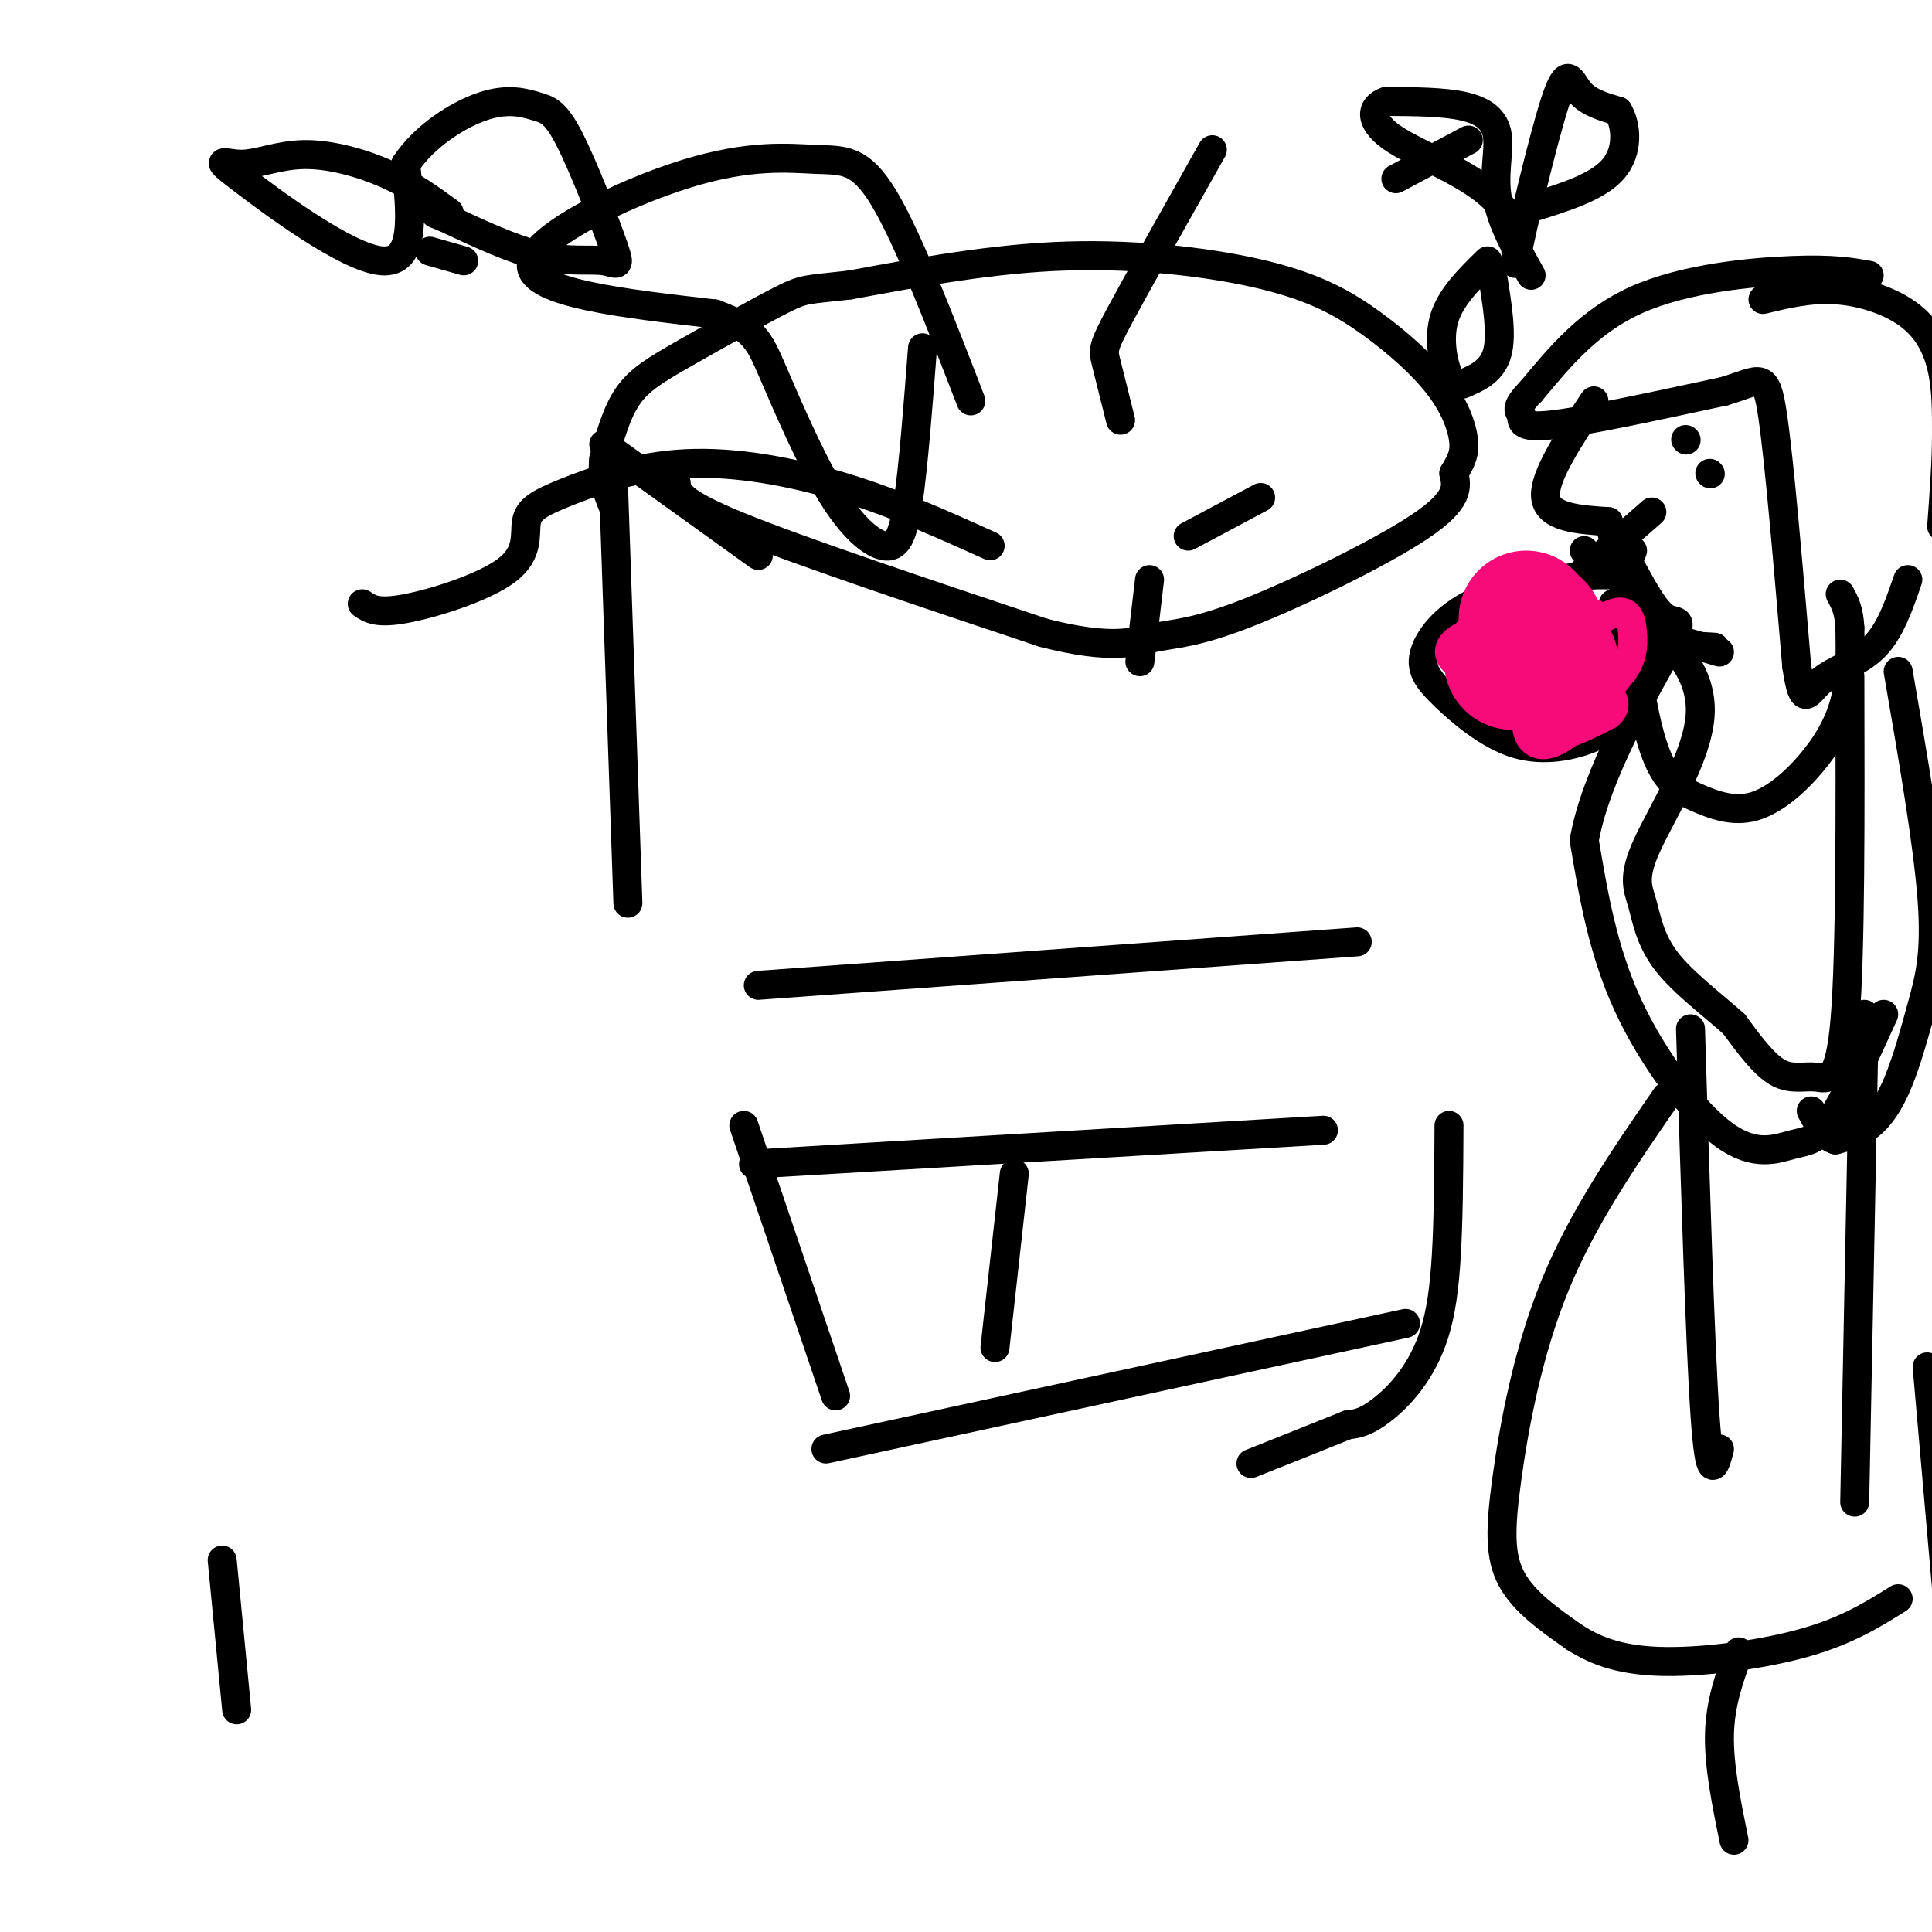 <svg viewBox='0 0 400 400' version='1.1' xmlns='http://www.w3.org/2000/svg' xmlns:xlink='http://www.w3.org/1999/xlink'><g fill='none' stroke='#000000' stroke-width='6' stroke-linecap='round' stroke-linejoin='round'><path d='M49,354c0.000,0.000 -3.000,-31.000 -3,-31'/><path d='M140,100c0.167,1.917 0.333,3.833 13,9c12.667,5.167 37.833,13.583 63,22'/><path d='M216,131c14.356,3.681 18.745,1.884 23,1c4.255,-0.884 8.376,-0.853 19,-5c10.624,-4.147 27.750,-12.470 36,-18c8.250,-5.530 7.625,-8.265 7,-11'/><path d='M301,98c1.671,-2.793 2.348,-4.277 2,-7c-0.348,-2.723 -1.720,-6.685 -5,-11c-3.280,-4.315 -8.467,-8.981 -14,-13c-5.533,-4.019 -11.413,-7.390 -22,-10c-10.587,-2.610 -25.882,-4.460 -41,-4c-15.118,0.460 -30.059,3.230 -45,6'/><path d='M176,59c-9.096,1.043 -9.335,0.651 -14,3c-4.665,2.349 -13.756,7.440 -20,11c-6.244,3.560 -9.641,5.589 -12,9c-2.359,3.411 -3.679,8.206 -5,13'/><path d='M125,95c-0.500,3.833 0.750,6.917 2,10'/><path d='M125,92c0.000,0.000 32.000,23.000 32,23'/><path d='M127,100c0.000,0.000 3.000,87.000 3,87'/><path d='M300,233c-0.107,22.893 -0.375,34.625 -3,43c-2.625,8.375 -7.607,13.393 -11,16c-3.393,2.607 -5.196,2.804 -7,3'/><path d='M279,295c-4.500,1.833 -12.250,4.917 -20,8'/><path d='M157,204c0.000,0.000 124.000,-9.000 124,-9'/><path d='M156,241c0.000,0.000 118.000,-7.000 118,-7'/><path d='M171,300c0.000,0.000 120.000,-26.000 120,-26'/><path d='M154,233c0.000,0.000 19.000,56.000 19,56'/><path d='M210,243c0.000,0.000 -4.000,36.000 -4,36'/><path d='M201,83c-6.525,-16.890 -13.049,-33.780 -18,-42c-4.951,-8.220 -8.327,-7.770 -14,-8c-5.673,-0.230 -13.643,-1.139 -27,3c-13.357,4.139 -32.102,13.325 -32,19c0.102,5.675 19.051,7.837 38,10'/><path d='M148,65c8.028,2.938 9.099,5.282 12,12c2.901,6.718 7.633,17.811 12,25c4.367,7.189 8.368,10.474 11,11c2.632,0.526 3.895,-1.707 5,-9c1.105,-7.293 2.053,-19.647 3,-32'/><path d='M232,87c-1.178,-4.711 -2.356,-9.422 -3,-12c-0.644,-2.578 -0.756,-3.022 3,-10c3.756,-6.978 11.378,-20.489 19,-34'/><path d='M304,29c0.000,0.000 -15.000,8.000 -15,8'/><path d='M261,103c0.000,0.000 -15.000,8.000 -15,8'/><path d='M205,113c-9.634,-4.355 -19.267,-8.710 -30,-12c-10.733,-3.290 -22.565,-5.514 -33,-5c-10.435,0.514 -19.473,3.765 -25,6c-5.527,2.235 -7.543,3.455 -8,6c-0.457,2.545 0.646,6.416 -4,10c-4.646,3.584 -15.042,6.881 -21,8c-5.958,1.119 -7.479,0.059 -9,-1'/><path d='M238,120c0.000,0.000 -2.000,17.000 -2,17'/><path d='M317,57c-3.071,-5.464 -6.143,-10.929 -7,-16c-0.857,-5.071 0.500,-9.750 0,-13c-0.500,-3.250 -2.857,-5.071 -7,-6c-4.143,-0.929 -10.071,-0.964 -16,-1'/><path d='M287,21c-3.340,1.106 -3.688,4.372 2,8c5.688,3.628 17.414,7.619 22,14c4.586,6.381 2.033,15.154 3,10c0.967,-5.154 5.453,-24.234 8,-32c2.547,-7.766 3.156,-4.219 5,-2c1.844,2.219 4.922,3.109 8,4'/><path d='M335,23c1.778,2.933 2.222,8.267 -1,12c-3.222,3.733 -10.111,5.867 -17,8'/><path d='M308,54c-3.845,3.766 -7.691,7.531 -9,12c-1.309,4.469 -0.083,9.641 1,12c1.083,2.359 2.022,1.904 4,1c1.978,-0.904 4.994,-2.258 6,-6c1.006,-3.742 0.003,-9.871 -1,-16'/><path d='M93,44c-3.904,-2.847 -7.808,-5.694 -13,-8c-5.192,-2.306 -11.673,-4.071 -17,-4c-5.327,0.071 -9.500,1.978 -13,2c-3.500,0.022 -6.327,-1.840 0,3c6.327,4.840 21.808,16.383 29,17c7.192,0.617 6.096,-9.691 5,-20'/><path d='M84,34c3.805,-5.791 10.817,-10.267 16,-12c5.183,-1.733 8.536,-0.721 11,0c2.464,0.721 4.039,1.152 7,7c2.961,5.848 7.309,17.114 9,22c1.691,4.886 0.724,3.392 -2,3c-2.724,-0.392 -7.207,0.316 -13,-1c-5.793,-1.316 -12.897,-4.658 -20,-8'/><path d='M92,45c-3.333,-1.333 -1.667,-0.667 0,0'/><path d='M89,52c0.000,0.000 7.000,2.000 7,2'/><path d='M365,62c4.845,-1.167 9.690,-2.333 15,-2c5.310,0.333 11.083,2.167 15,5c3.917,2.833 5.976,6.667 7,11c1.024,4.333 1.012,9.167 1,14'/><path d='M403,90c0.000,5.500 -0.500,12.250 -1,19'/><path d='M387,57c-3.689,-0.667 -7.378,-1.333 -16,-1c-8.622,0.333 -22.178,1.667 -32,6c-9.822,4.333 -15.911,11.667 -22,19'/><path d='M317,81c-3.786,3.869 -2.250,4.042 -2,5c0.250,0.958 -0.786,2.702 6,2c6.786,-0.702 21.393,-3.851 36,-7'/><path d='M357,81c7.600,-2.289 8.600,-4.511 10,5c1.400,9.511 3.200,30.756 5,52'/><path d='M372,138c1.333,8.976 2.167,5.417 5,3c2.833,-2.417 7.667,-3.690 11,-7c3.333,-3.310 5.167,-8.655 7,-14'/><path d='M330,83c-5.250,7.917 -10.500,15.833 -10,20c0.500,4.167 6.750,4.583 13,5'/><path d='M333,108c3.367,9.436 5.284,30.527 8,42c2.716,11.473 6.231,13.328 10,15c3.769,1.672 7.794,3.159 12,2c4.206,-1.159 8.594,-4.966 12,-9c3.406,-4.034 5.830,-8.295 7,-13c1.170,-4.705 1.085,-9.852 1,-15'/><path d='M383,130c-0.167,-3.667 -1.083,-5.333 -2,-7'/><path d='M335,128c-3.911,2.067 -7.822,4.133 -9,6c-1.178,1.867 0.378,3.533 2,4c1.622,0.467 3.311,-0.267 5,-1'/><path d='M349,91c0.000,0.000 0.100,0.100 0.1,0.1'/><path d='M354,98c0.000,0.000 0.100,0.100 0.1,0.1'/><path d='M338,133c0.000,0.000 17.000,1.000 17,1'/><path d='M356,135c0.000,0.000 -17.000,-5.000 -17,-5'/><path d='M342,106c0.000,0.000 -16.000,14.000 -16,14'/><path d='M328,114c0.000,0.000 0.100,0.100 0.1,0.1'/><path d='M338,114c0.000,0.000 -2.000,5.000 -2,5'/><path d='M393,139c3.070,17.791 6.140,35.582 7,47c0.860,11.418 -0.491,16.463 -2,22c-1.509,5.537 -3.175,11.568 -5,16c-1.825,4.432 -3.807,7.266 -6,9c-2.193,1.734 -4.596,2.367 -7,3'/><path d='M380,236c-2.000,-0.500 -3.500,-3.250 -5,-6'/><path d='M383,140c0.071,28.679 0.143,57.357 -1,71c-1.143,13.643 -3.500,12.250 -6,12c-2.500,-0.250 -5.143,0.643 -8,-1c-2.857,-1.643 -5.929,-5.821 -9,-10'/><path d='M359,212c-4.301,-3.861 -10.553,-8.512 -14,-13c-3.447,-4.488 -4.089,-8.811 -5,-12c-0.911,-3.189 -2.091,-5.243 1,-12c3.091,-6.757 10.455,-18.216 11,-27c0.545,-8.784 -5.727,-14.892 -12,-21'/><path d='M390,210c-4.022,8.833 -8.045,17.665 -11,22c-2.955,4.335 -4.844,4.172 -8,5c-3.156,0.828 -7.581,2.646 -14,-2c-6.419,-4.646 -14.834,-15.756 -20,-27c-5.166,-11.244 -7.083,-22.622 -9,-34'/><path d='M328,174c2.369,-13.786 12.792,-31.250 17,-39c4.208,-7.750 2.202,-5.786 0,-7c-2.202,-1.214 -4.601,-5.607 -7,-10'/><path d='M350,213c1.000,32.750 2.000,65.500 3,80c1.000,14.500 2.000,10.750 3,7'/><path d='M386,210c0.000,0.000 -2.000,101.000 -2,101'/><path d='M345,227c-8.637,12.512 -17.274,25.024 -23,39c-5.726,13.976 -8.542,29.417 -10,40c-1.458,10.583 -1.560,16.310 1,21c2.560,4.690 7.780,8.345 13,12'/><path d='M326,339c4.810,3.119 10.333,4.917 19,5c8.667,0.083 20.476,-1.548 29,-4c8.524,-2.452 13.762,-5.726 19,-9'/><path d='M399,283c0.000,0.000 7.000,80.000 7,80'/><path d='M360,342c-1.917,5.250 -3.833,10.500 -4,17c-0.167,6.500 1.417,14.250 3,22'/><path d='M333,119c0.000,0.000 -3.000,0.000 -3,0'/><path d='M330,119c-4.930,0.568 -15.754,1.986 -23,5c-7.246,3.014 -10.914,7.622 -12,11c-1.086,3.378 0.410,5.524 4,9c3.590,3.476 9.274,8.282 15,10c5.726,1.718 11.493,0.348 15,-1c3.507,-1.348 4.753,-2.674 6,-4'/><path d='M335,149c0.833,-4.667 -0.083,-14.333 -1,-24'/><path d='M338,138c0.000,0.000 0.100,0.100 0.1,0.1'/></g>
<g fill='none' stroke='#F60B79' stroke-width='6' stroke-linecap='round' stroke-linejoin='round'><path d='M321,141c-2.569,-4.290 -5.138,-8.579 -9,-10c-3.862,-1.421 -9.015,0.028 -11,2c-1.985,1.972 -0.800,4.467 4,6c4.800,1.533 13.215,2.105 17,1c3.785,-1.105 2.938,-3.887 1,-5c-1.938,-1.113 -4.969,-0.556 -8,0'/><path d='M315,135c-1.167,0.500 -0.083,1.750 1,3'/><path d='M330,127c-7.235,3.103 -14.470,6.206 -15,10c-0.530,3.794 5.645,8.279 9,9c3.355,0.721 3.891,-2.323 4,-6c0.109,-3.677 -0.208,-7.985 -4,-9c-3.792,-1.015 -11.059,1.265 -13,4c-1.941,2.735 1.446,5.924 5,7c3.554,1.076 7.277,0.038 11,-1'/><path d='M327,141c2.131,-2.495 1.959,-8.233 1,-11c-0.959,-2.767 -2.704,-2.565 -5,-2c-2.296,0.565 -5.144,1.491 -7,4c-1.856,2.509 -2.719,6.600 -2,9c0.719,2.400 3.019,3.110 5,4c1.981,0.890 3.643,1.959 6,0c2.357,-1.959 5.411,-6.948 5,-9c-0.411,-2.052 -4.285,-1.169 -7,0c-2.715,1.169 -4.269,2.622 -5,6c-0.731,3.378 -0.637,8.679 2,10c2.637,1.321 7.819,-1.340 13,-4'/><path d='M333,148c2.161,-1.710 1.063,-3.986 -1,-5c-2.063,-1.014 -5.092,-0.766 -8,0c-2.908,0.766 -5.694,2.052 -7,4c-1.306,1.948 -1.130,4.560 0,6c1.130,1.440 3.216,1.710 6,0c2.784,-1.710 6.268,-5.399 8,-8c1.732,-2.601 1.713,-4.112 1,-6c-0.713,-1.888 -2.119,-4.152 -4,-5c-1.881,-0.848 -4.236,-0.279 -7,1c-2.764,1.279 -5.936,3.267 -5,6c0.936,2.733 5.982,6.209 10,6c4.018,-0.209 7.009,-4.105 10,-8'/><path d='M336,139c2.060,-2.679 2.208,-5.375 2,-8c-0.208,-2.625 -0.774,-5.179 -4,-4c-3.226,1.179 -9.113,6.089 -15,11'/></g>
<g fill='none' stroke='#F60B79' stroke-width='28' stroke-linecap='round' stroke-linejoin='round'><path d='M321,137c0.000,0.000 0.100,0.100 0.1,0.1'/><path d='M316,137c0.000,0.000 0.100,0.100 0.1,0.1'/><path d='M316,128c0.000,0.000 0.100,0.100 0.1,0.1'/><path d='M318,130c0.000,0.000 0.100,0.100 0.1,0.1'/><path d='M318,132c0.000,0.000 0.100,0.100 0.1,0.1'/><path d='M313,137c0.000,0.000 0.100,0.100 0.1,0.1'/></g>
</svg>